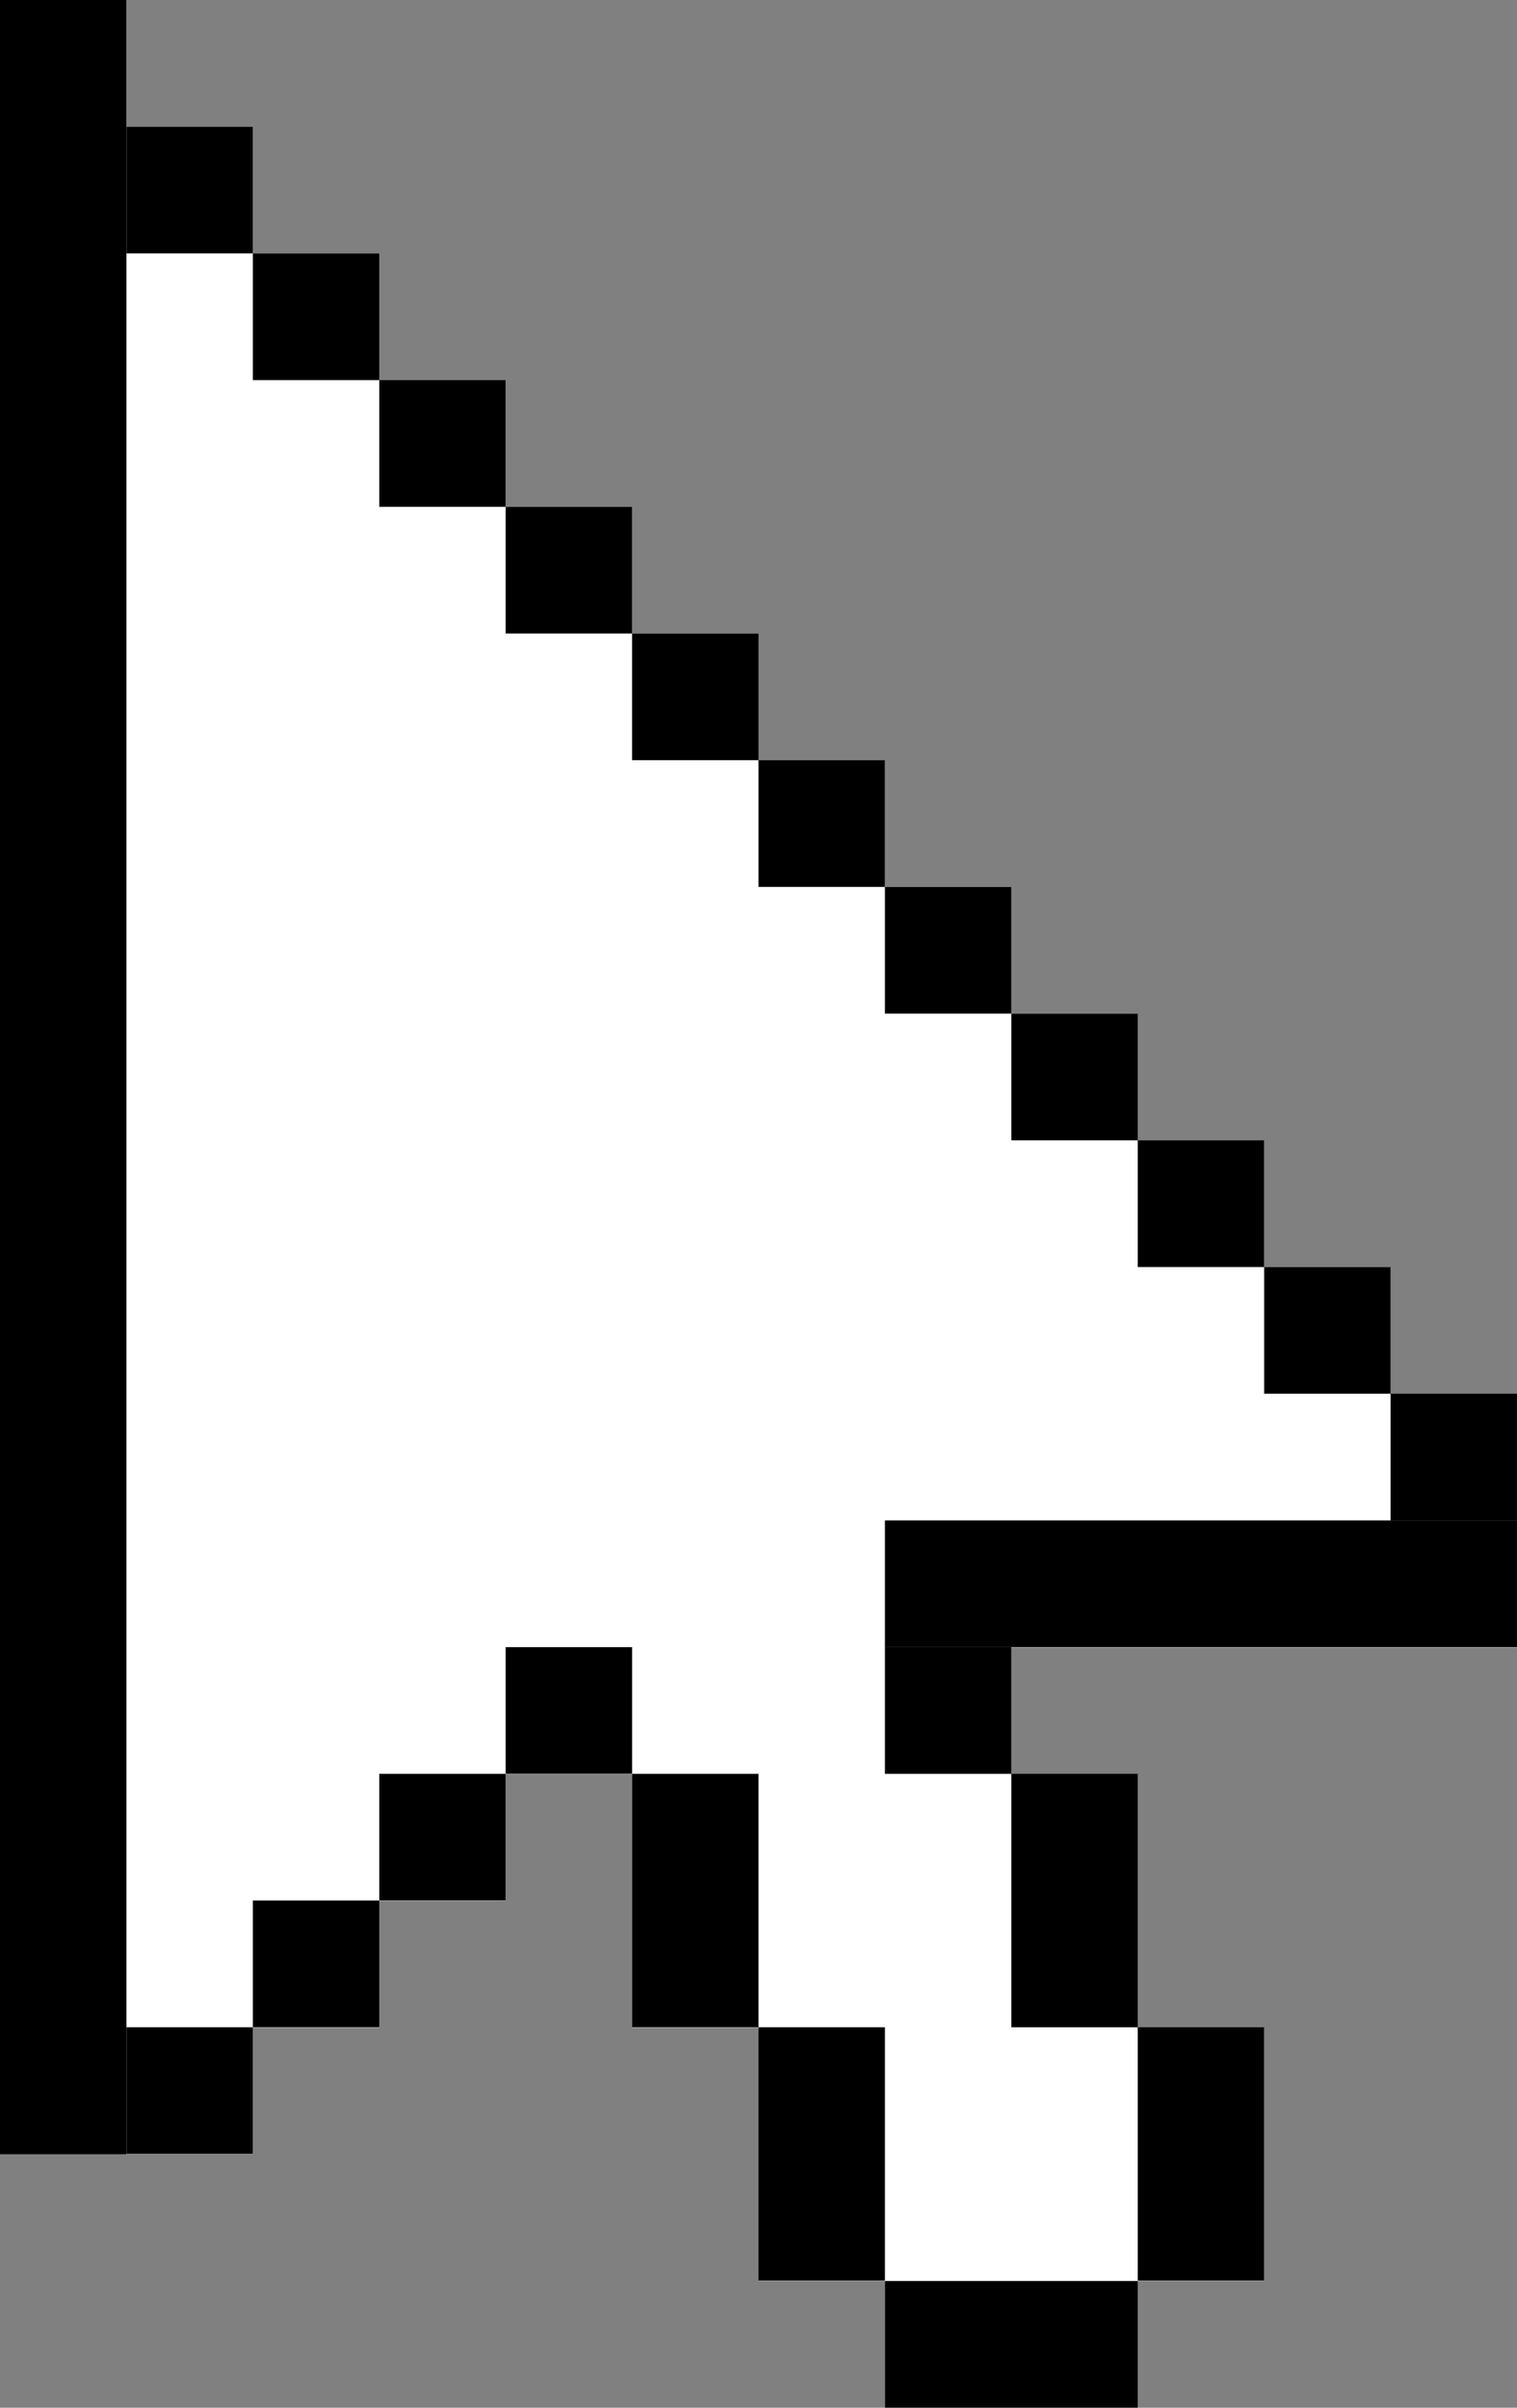<?xml version="1.0" encoding="UTF-8"?> <svg xmlns="http://www.w3.org/2000/svg" width="116" height="184" viewBox="0 0 116 184" fill="none"><rect x="0" y="0" width="116" height="184" fill="#808080" stroke="none"/> <path d="M106.333 106.511V96.828H96.667V87.145H87V77.462H77.333V67.779H67.667V58.097H58V48.414H48.333V38.731H38.667V29.048H29V19.366H19.333V9.683H9.667V0H0V164.634H19.333V154.952H29V145.269H38.667V135.586H48.333V154.952H58V174.317H67.667V184H87V174.317H96.667V154.952H87V135.586H77.333V125.903H116V106.538H106.333V106.511Z" fill="white"></path> <path d="M9.667 0H0V164.634H9.667V0Z" fill="black"></path> <path d="M19.334 9.683H9.667V19.365H19.334V9.683Z" fill="black"></path> <path d="M29 19.366H19.333V29.049H29V19.366Z" fill="black"></path> <path d="M38.667 29.048H29V38.731H38.667V29.048Z" fill="black"></path> <path d="M48.334 38.731H38.667V48.414H48.334V38.731Z" fill="black"></path> <path d="M58 48.414H48.333V58.097H58V48.414Z" fill="black"></path> <path d="M67.667 58.097H58V67.779H67.667V58.097Z" fill="black"></path> <path d="M77.334 67.779H67.667V77.462H77.334V67.779Z" fill="black"></path> <path d="M87 77.462H77.333V87.145H87V77.462Z" fill="black"></path> <path d="M96.667 87.145H87V96.828H96.667V87.145Z" fill="black"></path> <path d="M106.334 96.828H96.667V106.51H106.334V96.828Z" fill="black"></path> <path d="M116 106.511H106.333V116.194H116V106.511Z" fill="black"></path> <path d="M116 116.193H67.667V125.876H116V116.193Z" fill="black"></path> <path d="M77.334 125.876H67.667V135.559H77.334V125.876Z" fill="black"></path> <path d="M48.334 125.876H38.667V135.559H48.334V125.876Z" fill="black"></path> <path d="M58 135.559H48.333V154.925H58V135.559Z" fill="black"></path> <path d="M67.667 154.925H58V174.29H67.667V154.925Z" fill="black"></path> <path d="M87 174.317H67.667V184H87V174.317Z" fill="black"></path> <path d="M87 135.559H77.333V154.925H87V135.559Z" fill="black"></path> <path d="M96.667 154.925H87V174.29H96.667V154.925Z" fill="black"></path> <path d="M38.667 135.559H29V145.242H38.667V135.559Z" fill="black"></path> <path d="M29 145.242H19.333V154.924H29V145.242Z" fill="black"></path> <path d="M19.334 154.925H9.667V164.608H19.334V154.925Z" fill="black"></path> </svg> 